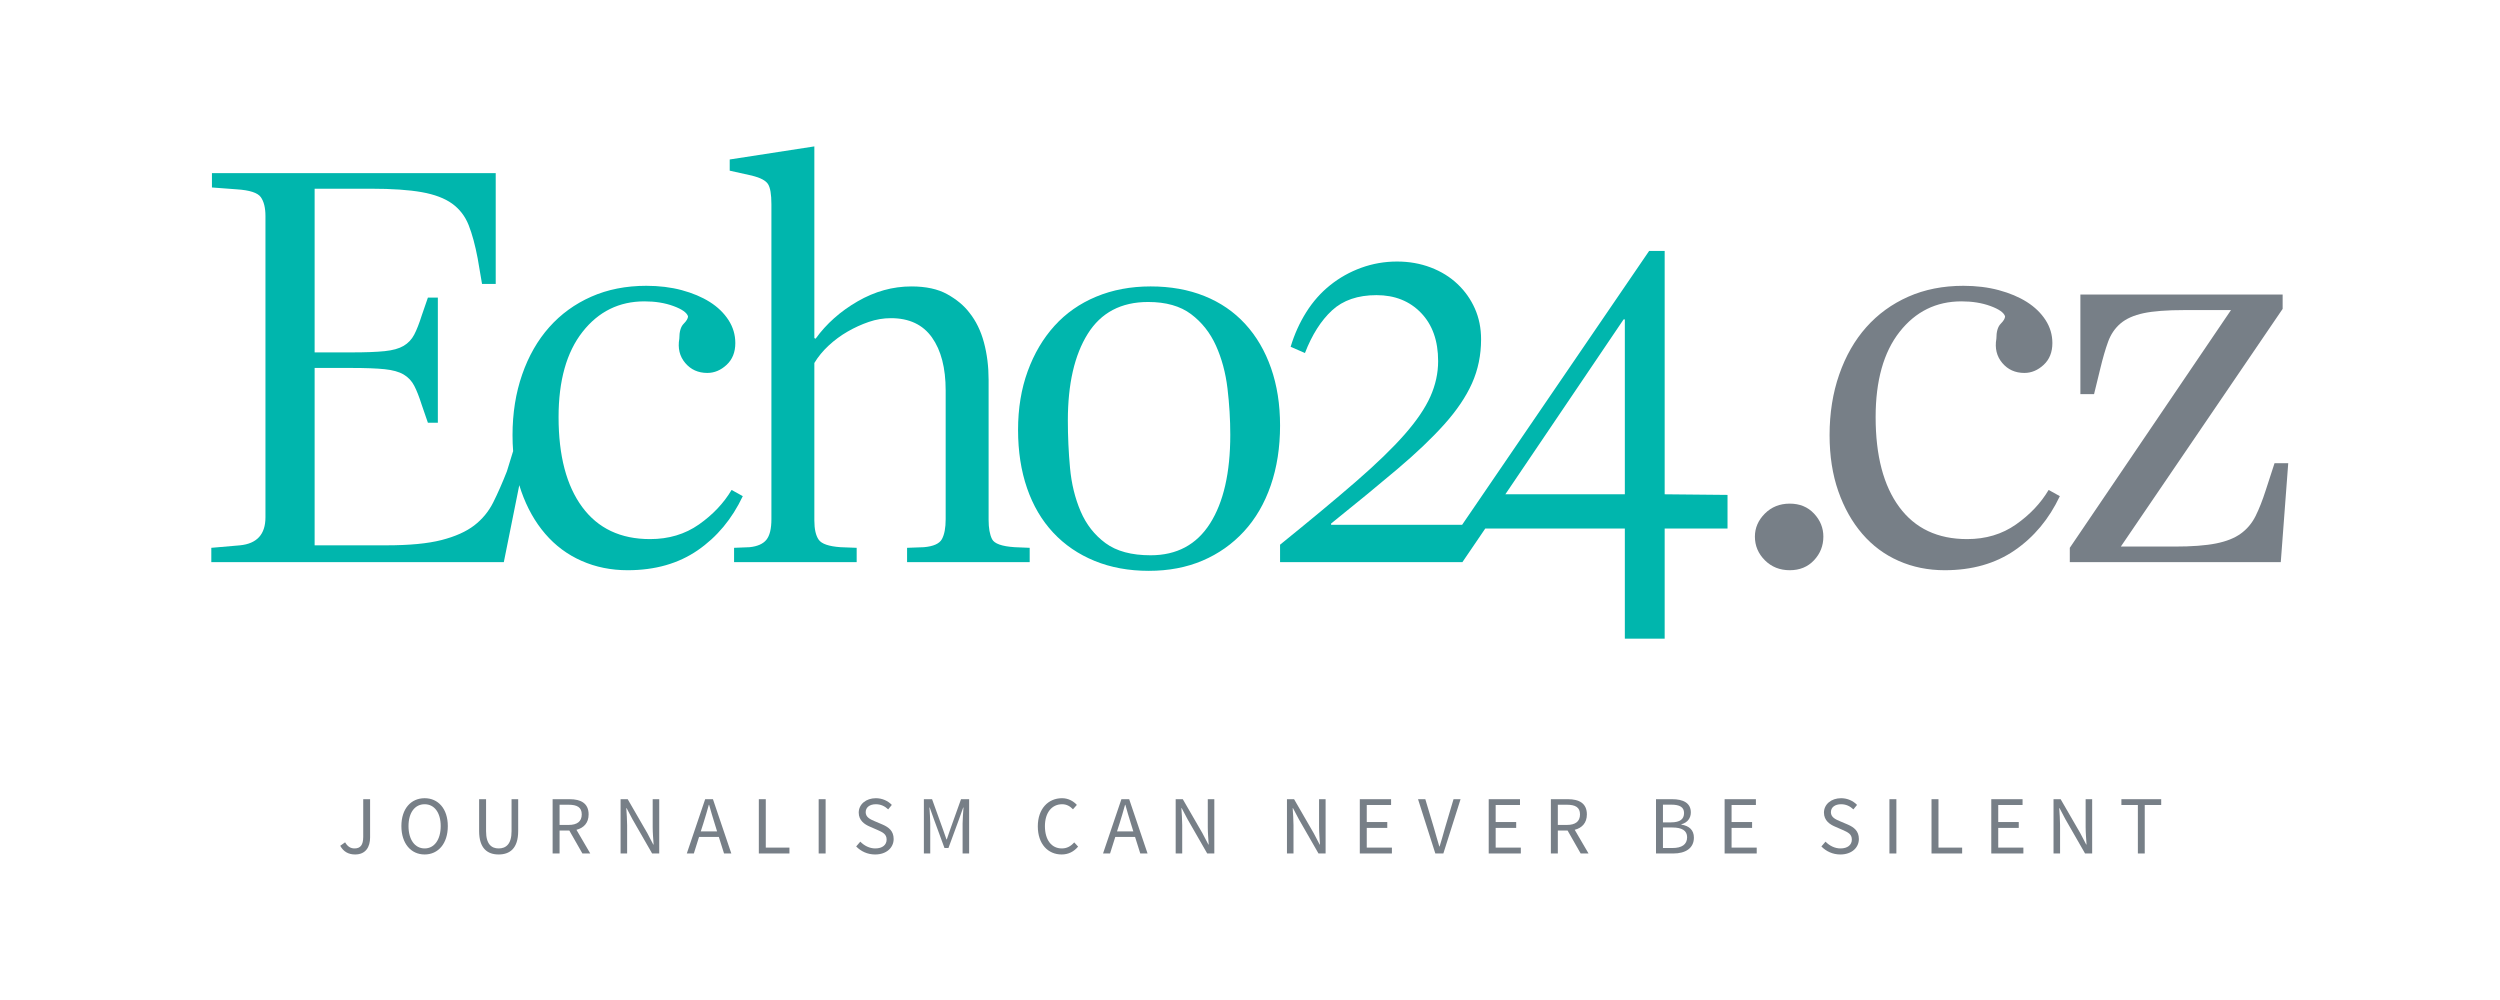<?xml version="1.0" encoding="UTF-8" standalone="no"?>
<!-- Created with Inkscape (http://www.inkscape.org/) -->
<svg
   xmlns:svg="http://www.w3.org/2000/svg"
   xmlns="http://www.w3.org/2000/svg"
   version="1.0"
   width="500"
   height="200"
   id="svg2">
  <defs
     id="defs2905">
    <clipPath
       id="clipPath337">
      <path
         d="M 71.325,381.765 L 366.419,381.765 L 366.419,469.725 L 71.325,469.725 L 71.325,381.765 z"
         id="path339" />
    </clipPath>
  </defs>
  <g
     transform="translate(-197.243,-405.959)"
     id="layer1">
    <g
       transform="matrix(1.61,0,0,-1.61,94.815,1191.495)"
       id="g333">
      <g
         clip-path="url(#clipPath337)"
         id="g335">
        <g
           transform="translate(128.127,427.643)"
           id="g341">
          <path
             d="M 0,0 C 0.076,-0.254 0.157,-0.503 0.243,-0.748 C 0.964,-2.811 1.956,-4.576 3.219,-6.044 C 4.481,-7.513 5.989,-8.634 7.742,-9.407 C 9.493,-10.181 11.401,-10.567 13.463,-10.567 C 16.864,-10.567 19.763,-9.742 22.16,-8.093 C 24.556,-6.444 26.424,-4.202 27.765,-1.367 L 26.374,-0.594 C 25.394,-2.244 24.041,-3.674 22.315,-4.885 C 20.587,-6.096 18.565,-6.701 16.246,-6.701 C 12.585,-6.701 9.777,-5.375 7.819,-2.72 C 5.86,-0.066 4.881,3.658 4.881,8.452 C 4.881,12.986 5.873,16.517 7.858,19.043 C 9.841,21.568 12.406,22.831 15.55,22.831 C 16.89,22.831 18.088,22.638 19.145,22.251 C 20.201,21.865 20.807,21.439 20.962,20.976 C 20.962,20.717 20.78,20.408 20.421,20.048 C 20.059,19.687 19.879,19.068 19.879,18.193 C 19.673,17.006 19.918,16.001 20.614,15.177 C 21.31,14.352 22.224,13.94 23.359,13.94 C 24.234,13.94 25.032,14.275 25.755,14.945 C 26.476,15.615 26.837,16.517 26.837,17.651 C 26.837,18.682 26.554,19.635 25.987,20.512 C 25.419,21.388 24.646,22.135 23.668,22.754 C 22.688,23.372 21.528,23.861 20.188,24.223 C 18.848,24.583 17.379,24.764 15.782,24.764 C 13.256,24.764 10.976,24.312 8.94,23.411 C 6.904,22.509 5.164,21.246 3.722,19.623 C 2.278,17.999 1.157,16.04 0.359,13.747 C -0.439,11.453 -0.839,8.941 -0.839,6.21 C -0.839,5.518 -0.814,4.845 -0.762,4.192 L -0.777,4.19 L -1.535,1.726 C -2.103,0.282 -2.669,-1.007 -3.236,-2.14 C -3.803,-3.274 -4.589,-4.227 -5.593,-5.001 C -6.598,-5.773 -7.951,-6.38 -9.652,-6.817 C -11.353,-7.256 -13.647,-7.475 -16.533,-7.475 L -25.423,-7.475 L -25.423,14.559 L -20.862,14.559 C -19.111,14.559 -17.731,14.507 -16.726,14.405 C -15.721,14.3 -14.936,14.082 -14.368,13.747 C -13.802,13.411 -13.363,12.947 -13.054,12.355 C -12.745,11.762 -12.436,10.976 -12.126,9.998 L -11.353,7.756 L -10.116,7.756 L -10.116,23.295 L -11.353,23.295 L -12.126,21.053 C -12.436,20.073 -12.745,19.287 -13.054,18.695 C -13.363,18.102 -13.802,17.638 -14.368,17.303 C -14.936,16.968 -15.721,16.749 -16.726,16.646 C -17.731,16.542 -19.111,16.492 -20.862,16.492 L -25.423,16.492 L -25.423,36.824 L -18.388,36.824 C -15.812,36.824 -13.724,36.682 -12.126,36.399 C -10.529,36.115 -9.266,35.638 -8.338,34.969 C -7.41,34.298 -6.728,33.409 -6.289,32.302 C -5.852,31.193 -5.478,29.814 -5.168,28.166 L -4.627,24.996 L -2.927,24.996 L -2.927,38.757 L -38.179,38.757 L -38.179,36.979 L -35.087,36.747 C -33.49,36.643 -32.497,36.322 -32.111,35.78 C -31.724,35.239 -31.531,34.453 -31.531,33.423 L -31.531,-3.995 C -31.531,-6.109 -32.588,-7.269 -34.701,-7.475 L -38.257,-7.784 L -38.257,-9.562 L -1.921,-9.562 L -0.006,-0.034 L 0,0 z"
             id="path343"
             style="fill:#00b6ad;fill-opacity:1;fill-rule:nonzero;stroke:none" />
        </g>
        <g
           transform="translate(154.809,419.859)"
           id="g345">
          <path
             d="M 0,0 L 1.933,0.077 C 2.911,0.18 3.606,0.489 4.02,1.005 C 4.432,1.52 4.638,2.37 4.638,3.557 L 4.638,42.675 C 4.638,43.912 4.496,44.749 4.213,45.188 C 3.929,45.625 3.272,45.973 2.242,46.231 L -0.542,46.85 L -0.542,48.241 L 9.972,49.865 L 9.972,26.053 L 10.128,25.976 C 11.467,27.832 13.206,29.378 15.346,30.615 C 17.484,31.852 19.714,32.47 22.033,32.47 C 23.837,32.47 25.319,32.148 26.478,31.504 C 27.638,30.859 28.552,30.099 29.223,29.223 C 30.047,28.192 30.653,26.955 31.039,25.512 C 31.426,24.069 31.619,22.523 31.619,20.874 L 31.619,3.479 C 31.619,2.447 31.76,1.649 32.045,1.082 C 32.327,0.515 33.268,0.18 34.867,0.077 L 36.722,0 L 36.722,-1.778 L 21.491,-1.778 L 21.491,0 L 23.579,0.077 C 24.764,0.18 25.512,0.515 25.821,1.082 C 26.131,1.649 26.285,2.474 26.285,3.557 L 26.285,19.56 C 26.285,22.343 25.717,24.533 24.584,26.131 C 23.45,27.728 21.749,28.527 19.482,28.527 C 18.554,28.527 17.638,28.373 16.737,28.063 C 15.835,27.754 14.959,27.355 14.109,26.865 C 13.258,26.375 12.472,25.795 11.751,25.126 C 11.029,24.455 10.437,23.734 9.972,22.961 L 9.972,3.401 C 9.972,2.32 10.152,1.52 10.514,1.005 C 10.873,0.489 11.776,0.18 13.22,0.077 L 15.23,0 L 15.23,-1.778 L 0,-1.778 L 0,0 z"
             id="path347"
             style="fill:#00b6ad;fill-opacity:1;fill-rule:nonzero;stroke:none" />
        </g>
        <g
           transform="translate(206.554,418.932)"
           id="g349">
          <path
             d="M 0,0 C 3.247,0 5.708,1.316 7.383,3.952 C 9.057,6.587 9.896,10.255 9.896,14.957 C 9.896,16.867 9.78,18.793 9.548,20.731 C 9.316,22.668 8.839,24.438 8.118,26.04 C 7.395,27.642 6.365,28.946 5.025,29.954 C 3.684,30.961 1.906,31.465 -0.309,31.465 C -3.66,31.465 -6.16,30.147 -7.809,27.512 C -9.458,24.876 -10.282,21.286 -10.282,16.74 C -10.282,14.775 -10.193,12.813 -10.012,10.85 C -9.832,8.885 -9.393,7.091 -8.697,5.464 C -8.002,3.835 -6.971,2.518 -5.605,1.511 C -4.24,0.504 -2.371,0 0,0 M -0.232,-1.933 C -2.706,-1.933 -4.948,-1.521 -6.958,-0.699 C -8.968,0.124 -10.682,1.294 -12.099,2.811 C -13.517,4.328 -14.6,6.167 -15.346,8.326 C -16.093,10.486 -16.467,12.903 -16.467,15.577 C -16.467,18.252 -16.067,20.681 -15.268,22.867 C -14.471,25.053 -13.363,26.93 -11.944,28.499 C -10.527,30.067 -8.801,31.276 -6.765,32.124 C -4.729,32.972 -2.474,33.398 0,33.398 C 2.474,33.398 4.703,32.999 6.687,32.202 C 8.671,31.404 10.359,30.247 11.751,28.73 C 13.143,27.213 14.212,25.388 14.959,23.253 C 15.706,21.119 16.08,18.74 16.08,16.118 C 16.08,13.392 15.693,10.911 14.921,8.674 C 14.148,6.437 13.039,4.533 11.596,2.965 C 10.153,1.396 8.439,0.187 6.456,-0.661 C 4.471,-1.508 2.242,-1.933 -0.232,-1.933"
             id="path351"
             style="fill:#00b6ad;fill-opacity:1;fill-rule:nonzero;stroke:none" />
        </g>
        <g
           transform="translate(265.463,426.508)"
           id="g353">
          <path
             d="M 0,0 L 0,21.724 L -0.155,21.724 L -14.843,0 L 0,0 z M -17.337,-4.252 L -20.177,-8.427 L -42.829,-8.427 L -42.829,-6.262 C -39.068,-3.222 -35.923,-0.606 -33.398,1.585 C -30.873,3.775 -28.863,5.721 -27.367,7.422 C -25.873,9.122 -24.804,10.694 -24.159,12.137 C -23.515,13.58 -23.193,15.049 -23.193,16.544 C -23.193,19.069 -23.902,21.067 -25.319,22.536 C -26.736,24.004 -28.578,24.739 -30.846,24.739 C -33.165,24.739 -35.009,24.107 -36.374,22.845 C -37.74,21.581 -38.861,19.817 -39.737,17.549 L -41.515,18.322 C -41.051,19.868 -40.407,21.299 -39.582,22.613 C -38.758,23.927 -37.765,25.048 -36.606,25.976 C -35.446,26.904 -34.159,27.625 -32.74,28.141 C -31.323,28.655 -29.841,28.914 -28.295,28.914 C -26.801,28.914 -25.41,28.668 -24.12,28.179 C -22.833,27.689 -21.723,27.006 -20.796,26.13 C -19.868,25.254 -19.147,24.236 -18.631,23.077 C -18.117,21.917 -17.858,20.642 -17.858,19.25 C -17.858,17.291 -18.232,15.474 -18.979,13.799 C -19.727,12.124 -20.873,10.424 -22.419,8.697 C -23.966,6.97 -25.912,5.115 -28.256,3.131 C -30.602,1.146 -33.347,-1.109 -36.49,-3.634 L -36.49,-3.788 L -20.211,-3.788 L 3.016,30.228 L 4.948,30.228 L 4.948,0 L 12.756,-0.077 L 12.756,-4.252 L 4.948,-4.252 L 4.948,-17.936 L 0,-17.936 L 0,-4.252 L -17.337,-4.252 z"
             id="path355"
             style="fill:#00b6ad;fill-opacity:1;fill-rule:nonzero;stroke:none" />
        </g>
        <g
           transform="translate(285.95,417.076)"
           id="g357">
          <path
             d="M 0,0 C -1.238,0 -2.268,0.413 -3.093,1.237 C -3.917,2.061 -4.33,3.041 -4.33,4.175 C -4.33,5.257 -3.917,6.21 -3.093,7.035 C -2.268,7.859 -1.238,8.272 0,8.272 C 1.237,8.272 2.242,7.859 3.014,7.035 C 3.788,6.21 4.174,5.257 4.174,4.175 C 4.174,3.041 3.788,2.061 3.014,1.237 C 2.242,0.413 1.237,0 0,0"
             id="path359"
             style="fill:#777f87;fill-opacity:1;fill-rule:nonzero;stroke:none" />
        </g>
        <g
           transform="translate(305.199,417.076)"
           id="g361">
          <path
             d="M 0,0 C -2.062,0 -3.969,0.386 -5.72,1.16 C -7.474,1.933 -8.981,3.054 -10.243,4.523 C -11.507,5.991 -12.499,7.756 -13.22,9.818 C -13.941,11.879 -14.302,14.199 -14.302,16.776 C -14.302,19.508 -13.903,22.02 -13.104,24.314 C -12.306,26.607 -11.185,28.566 -9.741,30.19 C -8.298,31.813 -6.559,33.075 -4.523,33.978 C -2.487,34.879 -0.206,35.331 2.32,35.331 C 3.916,35.331 5.385,35.15 6.726,34.789 C 8.066,34.428 9.225,33.939 10.205,33.321 C 11.183,32.702 11.957,31.954 12.524,31.079 C 13.091,30.202 13.375,29.249 13.375,28.218 C 13.375,27.084 13.014,26.182 12.292,25.512 C 11.57,24.842 10.772,24.507 9.896,24.507 C 8.761,24.507 7.847,24.919 7.151,25.744 C 6.456,26.568 6.21,27.573 6.417,28.759 C 6.417,29.635 6.597,30.254 6.958,30.615 C 7.318,30.975 7.499,31.284 7.499,31.543 C 7.344,32.006 6.738,32.432 5.683,32.818 C 4.625,33.205 3.427,33.398 2.087,33.398 C -1.057,33.398 -3.621,32.134 -5.605,29.61 C -7.589,27.084 -8.581,23.553 -8.581,19.019 C -8.581,14.225 -7.603,10.501 -5.644,7.847 C -3.685,5.192 -0.877,3.866 2.783,3.866 C 5.103,3.866 7.124,4.471 8.852,5.682 C 10.578,6.893 11.931,8.323 12.911,9.973 L 14.302,9.2 C 12.962,6.365 11.094,4.123 8.697,2.474 C 6.3,0.825 3.401,0 0,0"
             id="path363"
             style="fill:#777f87;fill-opacity:1;fill-rule:nonzero;stroke:none" />
        </g>
        <g
           transform="translate(320.738,419.859)"
           id="g365">
          <path
             d="M 0,0 L 20.023,29.532 L 14.224,29.532 C 12.06,29.532 10.371,29.403 9.161,29.146 C 7.949,28.887 6.997,28.462 6.3,27.87 C 5.605,27.277 5.089,26.517 4.754,25.59 C 4.418,24.662 4.097,23.553 3.788,22.266 L 3.014,19.095 L 1.314,19.095 L 1.314,31.465 L 26.44,31.465 L 26.44,29.682 L 6.339,0.155 L 12.988,0.155 C 15.152,0.155 16.879,0.283 18.167,0.542 C 19.455,0.798 20.487,1.21 21.26,1.778 C 22.033,2.344 22.638,3.066 23.076,3.943 C 23.514,4.819 23.939,5.901 24.353,7.19 L 25.434,10.515 L 27.135,10.515 L 26.208,-1.778 L 0,-1.778 L 0,0 z"
             id="path367"
             style="fill:#777f87;fill-opacity:1;fill-rule:nonzero;stroke:none" />
        </g>
        <g
           transform="translate(106.49,383.276)"
           id="g369">
          <path
             d="M 0,0 C 0.308,-0.535 0.689,-0.761 1.172,-0.761 C 1.891,-0.761 2.251,-0.35 2.251,0.679 L 2.251,5.356 L 3.104,5.356 L 3.104,0.596 C 3.104,-0.565 2.57,-1.511 1.244,-1.511 C 0.39,-1.511 -0.216,-1.141 -0.606,-0.432 L 0,0 z"
             id="path371"
             style="fill:#777f87;fill-opacity:1;fill-rule:nonzero;stroke:none" />
        </g>
        <g
           transform="translate(118.365,385.291)"
           id="g373">
          <path
             d="M 0,0 C 0,1.676 -0.791,2.714 -1.994,2.714 C -3.207,2.714 -3.999,1.676 -3.999,0 C -3.999,-1.686 -3.207,-2.776 -1.994,-2.776 C -0.791,-2.776 0,-1.686 0,0 M -4.883,0 C -4.883,2.159 -3.69,3.464 -1.994,3.464 C -0.308,3.464 0.884,2.148 0.884,0 C 0.884,-2.169 -0.308,-3.526 -1.994,-3.526 C -3.69,-3.526 -4.883,-2.169 -4.883,0"
             id="path375"
             style="fill:#777f87;fill-opacity:1;fill-rule:nonzero;stroke:none" />
        </g>
        <g
           transform="translate(123.138,388.632)"
           id="g377">
          <path
             d="M 0,0 L 0.863,0 L 0.863,-3.978 C 0.863,-5.603 1.552,-6.117 2.426,-6.117 C 3.32,-6.117 4.029,-5.603 4.029,-3.978 L 4.029,0 L 4.852,0 L 4.852,-3.958 C 4.852,-6.127 3.803,-6.867 2.426,-6.867 C 1.048,-6.867 0,-6.127 0,-3.958 L 0,0 z"
             id="path379"
             style="fill:#777f87;fill-opacity:1;fill-rule:nonzero;stroke:none" />
        </g>
        <g
           transform="translate(133.132,385.435)"
           id="g381">
          <path
             d="M 0,0 L 1.131,0 C 2.179,0 2.755,0.432 2.755,1.305 C 2.755,2.189 2.179,2.508 1.131,2.508 L 0,2.508 L 0,0 z M 2.837,-3.547 L 1.213,-0.699 L 0,-0.699 L 0,-3.547 L -0.864,-3.547 L -0.864,3.197 L 1.254,3.197 C 2.621,3.197 3.608,2.704 3.608,1.305 C 3.608,0.257 3.012,-0.37 2.097,-0.606 L 3.813,-3.547 L 2.837,-3.547 z"
             id="path383"
             style="fill:#777f87;fill-opacity:1;fill-rule:nonzero;stroke:none" />
        </g>
        <g
           transform="translate(140.711,388.632)"
           id="g385">
          <path
             d="M 0,0 L 0.884,0 L 3.331,-4.235 L 4.06,-5.633 L 4.102,-5.633 C 4.06,-4.955 3.988,-4.194 3.988,-3.485 L 3.988,0 L 4.801,0 L 4.801,-6.744 L 3.917,-6.744 L 1.48,-2.498 L 0.75,-1.111 L 0.709,-1.111 C 0.75,-1.789 0.812,-2.508 0.812,-3.218 L 0.812,-6.744 L 0,-6.744 L 0,0 z"
             id="path387"
             style="fill:#777f87;fill-opacity:1;fill-rule:nonzero;stroke:none" />
        </g>
        <g
           transform="translate(152.699,384.633)"
           id="g389">
          <path
             d="M 0,0 L -0.318,1.028 C -0.555,1.778 -0.771,2.518 -0.987,3.299 L -1.028,3.299 C -1.244,2.518 -1.46,1.778 -1.696,1.028 L -2.025,0 L 0,0 z M 0.216,-0.689 L -2.241,-0.689 L -2.888,-2.745 L -3.762,-2.745 L -1.48,3.998 L -0.514,3.998 L 1.768,-2.745 L 0.864,-2.745 L 0.216,-0.689 z"
             id="path391"
             style="fill:#777f87;fill-opacity:1;fill-rule:nonzero;stroke:none" />
        </g>
        <g
           transform="translate(157.884,388.632)"
           id="g393">
          <path
             d="M 0,0 L 0.864,0 L 0.864,-6.014 L 3.803,-6.014 L 3.803,-6.744 L 0,-6.744 L 0,0 z"
             id="path395"
             style="fill:#777f87;fill-opacity:1;fill-rule:nonzero;stroke:none" />
        </g>
        <path
           d="M 165.318,388.632 L 166.182,388.632 L 166.182,381.888 L 165.318,381.888 L 165.318,388.632 z"
           id="path397"
           style="fill:#777f87;fill-opacity:1;fill-rule:nonzero;stroke:none" />
        <g
           transform="translate(170.49,383.358)"
           id="g399">
          <path
             d="M 0,0 C 0.483,-0.504 1.151,-0.843 1.861,-0.843 C 2.745,-0.843 3.269,-0.401 3.269,0.257 C 3.269,0.945 2.775,1.162 2.138,1.45 L 1.172,1.871 C 0.545,2.138 -0.196,2.621 -0.196,3.608 C -0.196,4.636 0.709,5.397 1.933,5.397 C 2.734,5.397 3.444,5.058 3.916,4.564 L 3.464,4.009 C 3.053,4.4 2.549,4.647 1.933,4.647 C 1.172,4.647 0.668,4.266 0.668,3.659 C 0.668,3.012 1.264,2.765 1.789,2.539 L 2.755,2.128 C 3.536,1.789 4.142,1.326 4.142,0.329 C 4.142,-0.74 3.259,-1.594 1.84,-1.594 C 0.894,-1.594 0.072,-1.203 -0.514,-0.596 L 0,0 z"
             id="path401"
             style="fill:#777f87;fill-opacity:1;fill-rule:nonzero;stroke:none" />
        </g>
        <g
           transform="translate(178.387,388.632)"
           id="g403">
          <path
             d="M 0,0 L 1.017,0 L 2.323,-3.618 L 2.806,-4.996 L 2.847,-4.996 L 3.32,-3.618 L 4.615,0 L 5.622,0 L 5.622,-6.744 L 4.81,-6.744 L 4.81,-3.032 C 4.81,-2.437 4.883,-1.635 4.923,-1.038 L 4.883,-1.038 L 4.348,-2.54 L 3.052,-6.065 L 2.559,-6.065 L 1.264,-2.54 L 0.729,-1.038 L 0.689,-1.038 C 0.729,-1.635 0.791,-2.437 0.791,-3.032 L 0.791,-6.744 L 0,-6.744 L 0,0 z"
             id="path405"
             style="fill:#777f87;fill-opacity:1;fill-rule:nonzero;stroke:none" />
        </g>
        <g
           transform="translate(195.552,388.755)"
           id="g407">
          <path
             d="M 0,0 C 0.801,0 1.439,-0.391 1.84,-0.833 L 1.357,-1.377 C 0.997,-0.997 0.565,-0.75 0.01,-0.75 C -1.275,-0.75 -2.128,-1.799 -2.128,-3.474 C -2.128,-5.171 -1.316,-6.24 -0.031,-6.24 C 0.606,-6.24 1.079,-5.973 1.511,-5.49 L 1.994,-6.014 C 1.47,-6.631 0.801,-6.99 -0.052,-6.99 C -1.748,-6.99 -3.012,-5.695 -3.012,-3.495 C -3.012,-1.326 -1.727,0 0,0"
             id="path409"
             style="fill:#777f87;fill-opacity:1;fill-rule:nonzero;stroke:none" />
        </g>
        <g
           transform="translate(204.405,384.633)"
           id="g411">
          <path
             d="M 0,0 L -0.318,1.028 C -0.555,1.778 -0.771,2.518 -0.987,3.299 L -1.028,3.299 C -1.244,2.518 -1.46,1.778 -1.696,1.028 L -2.025,0 L 0,0 z M 0.216,-0.689 L -2.241,-0.689 L -2.889,-2.745 L -3.762,-2.745 L -1.48,3.998 L -0.514,3.998 L 1.768,-2.745 L 0.864,-2.745 L 0.216,-0.689 z"
             id="path413"
             style="fill:#777f87;fill-opacity:1;fill-rule:nonzero;stroke:none" />
        </g>
        <g
           transform="translate(209.667,388.632)"
           id="g415">
          <path
             d="M 0,0 L 0.884,0 L 3.33,-4.235 L 4.061,-5.633 L 4.101,-5.633 C 4.061,-4.955 3.988,-4.194 3.988,-3.485 L 3.988,0 L 4.8,0 L 4.8,-6.744 L 3.917,-6.744 L 1.48,-2.498 L 0.75,-1.111 L 0.709,-1.111 C 0.75,-1.789 0.812,-2.508 0.812,-3.218 L 0.812,-6.744 L 0,-6.744 L 0,0 z"
             id="path417"
             style="fill:#777f87;fill-opacity:1;fill-rule:nonzero;stroke:none" />
        </g>
        <g
           transform="translate(223.491,388.632)"
           id="g419">
          <path
             d="M 0,0 L 0.884,0 L 3.33,-4.235 L 4.06,-5.633 L 4.102,-5.633 C 4.06,-4.955 3.988,-4.194 3.988,-3.485 L 3.988,0 L 4.8,0 L 4.8,-6.744 L 3.917,-6.744 L 1.481,-2.498 L 0.75,-1.111 L 0.709,-1.111 C 0.75,-1.789 0.812,-2.508 0.812,-3.218 L 0.812,-6.744 L 0,-6.744 L 0,0 z"
             id="path421"
             style="fill:#777f87;fill-opacity:1;fill-rule:nonzero;stroke:none" />
        </g>
        <g
           transform="translate(232.539,388.632)"
           id="g423">
          <path
             d="M 0,0 L 3.886,0 L 3.886,-0.72 L 0.864,-0.72 L 0.864,-2.837 L 3.413,-2.837 L 3.413,-3.567 L 0.864,-3.567 L 0.864,-6.014 L 3.988,-6.014 L 3.988,-6.744 L 0,-6.744 L 0,0 z"
             id="path425"
             style="fill:#777f87;fill-opacity:1;fill-rule:nonzero;stroke:none" />
        </g>
        <g
           transform="translate(239.773,388.632)"
           id="g427">
          <path
             d="M 0,0 L 0.905,0 L 1.994,-3.639 C 2.23,-4.44 2.395,-5.078 2.642,-5.869 L 2.683,-5.869 C 2.93,-5.078 3.104,-4.44 3.33,-3.639 L 4.41,0 L 5.283,0 L 3.145,-6.744 L 2.148,-6.744 L 0,0 z"
             id="path429"
             style="fill:#777f87;fill-opacity:1;fill-rule:nonzero;stroke:none" />
        </g>
        <g
           transform="translate(248.553,388.632)"
           id="g431">
          <path
             d="M 0,0 L 3.886,0 L 3.886,-0.72 L 0.864,-0.72 L 0.864,-2.837 L 3.413,-2.837 L 3.413,-3.567 L 0.864,-3.567 L 0.864,-6.014 L 3.989,-6.014 L 3.989,-6.744 L 0,-6.744 L 0,0 z"
             id="path433"
             style="fill:#777f87;fill-opacity:1;fill-rule:nonzero;stroke:none" />
        </g>
        <g
           transform="translate(257.139,385.435)"
           id="g435">
          <path
             d="M 0,0 L 1.13,0 C 2.179,0 2.755,0.432 2.755,1.305 C 2.755,2.189 2.179,2.508 1.13,2.508 L 0,2.508 L 0,0 z M 2.837,-3.547 L 1.213,-0.699 L 0,-0.699 L 0,-3.547 L -0.864,-3.547 L -0.864,3.197 L 1.254,3.197 C 2.621,3.197 3.608,2.704 3.608,1.305 C 3.608,0.257 3.012,-0.37 2.097,-0.606 L 3.814,-3.547 L 2.837,-3.547 z"
             id="path437"
             style="fill:#777f87;fill-opacity:1;fill-rule:nonzero;stroke:none" />
        </g>
        <g
           transform="translate(271.37,382.567)"
           id="g439">
          <path
             d="M 0,0 C 1.151,0 1.829,0.421 1.829,1.337 C 1.829,2.169 1.182,2.549 0,2.549 L -1.172,2.549 L -1.172,0 L 0,0 z M -0.175,3.186 C 0.966,3.186 1.449,3.598 1.449,4.349 C 1.449,5.078 0.904,5.386 -0.134,5.386 L -1.172,5.386 L -1.172,3.186 L -0.175,3.186 z M -2.036,6.065 L -0.031,6.065 C 1.336,6.065 2.291,5.602 2.291,4.42 C 2.291,3.752 1.911,3.156 1.11,2.95 L 1.11,2.909 C 2.097,2.755 2.672,2.22 2.672,1.295 C 2.672,-0.031 1.624,-0.679 0.123,-0.679 L -2.036,-0.679 L -2.036,6.065 z"
             id="path441"
             style="fill:#777f87;fill-opacity:1;fill-rule:nonzero;stroke:none" />
        </g>
        <g
           transform="translate(277.858,388.632)"
           id="g443">
          <path
             d="M 0,0 L 3.886,0 L 3.886,-0.72 L 0.864,-0.72 L 0.864,-2.837 L 3.413,-2.837 L 3.413,-3.567 L 0.864,-3.567 L 0.864,-6.014 L 3.988,-6.014 L 3.988,-6.744 L 0,-6.744 L 0,0 z"
             id="path445"
             style="fill:#777f87;fill-opacity:1;fill-rule:nonzero;stroke:none" />
        </g>
        <g
           transform="translate(290.393,383.358)"
           id="g447">
          <path
             d="M 0,0 C 0.483,-0.504 1.152,-0.843 1.86,-0.843 C 2.745,-0.843 3.269,-0.401 3.269,0.257 C 3.269,0.945 2.776,1.162 2.138,1.45 L 1.172,1.871 C 0.545,2.138 -0.195,2.621 -0.195,3.608 C -0.195,4.636 0.71,5.397 1.933,5.397 C 2.735,5.397 3.444,5.058 3.916,4.564 L 3.464,4.009 C 3.053,4.4 2.55,4.647 1.933,4.647 C 1.172,4.647 0.668,4.266 0.668,3.659 C 0.668,3.012 1.264,2.765 1.789,2.539 L 2.755,2.128 C 3.537,1.789 4.143,1.326 4.143,0.329 C 4.143,-0.74 3.259,-1.594 1.84,-1.594 C 0.895,-1.594 0.072,-1.203 -0.514,-0.596 L 0,0 z"
             id="path449"
             style="fill:#777f87;fill-opacity:1;fill-rule:nonzero;stroke:none" />
        </g>
        <path
           d="M 298.331,388.632 L 299.195,388.632 L 299.195,381.888 L 298.331,381.888 L 298.331,388.632 z"
           id="path451"
           style="fill:#777f87;fill-opacity:1;fill-rule:nonzero;stroke:none" />
        <g
           transform="translate(303.56,388.632)"
           id="g453">
          <path
             d="M 0,0 L 0.864,0 L 0.864,-6.014 L 3.804,-6.014 L 3.804,-6.744 L 0,-6.744 L 0,0 z"
             id="path455"
             style="fill:#777f87;fill-opacity:1;fill-rule:nonzero;stroke:none" />
        </g>
        <g
           transform="translate(310.984,388.632)"
           id="g457">
          <path
             d="M 0,0 L 3.886,0 L 3.886,-0.72 L 0.864,-0.72 L 0.864,-2.837 L 3.413,-2.837 L 3.413,-3.567 L 0.864,-3.567 L 0.864,-6.014 L 3.988,-6.014 L 3.988,-6.744 L 0,-6.744 L 0,0 z"
             id="path459"
             style="fill:#777f87;fill-opacity:1;fill-rule:nonzero;stroke:none" />
        </g>
        <g
           transform="translate(318.716,388.632)"
           id="g461">
          <path
             d="M 0,0 L 0.884,0 L 3.331,-4.235 L 4.061,-5.633 L 4.102,-5.633 C 4.061,-4.955 3.989,-4.194 3.989,-3.485 L 3.989,0 L 4.8,0 L 4.8,-6.744 L 3.917,-6.744 L 1.481,-2.498 L 0.75,-1.111 L 0.71,-1.111 C 0.75,-1.789 0.813,-2.508 0.813,-3.218 L 0.813,-6.744 L 0,-6.744 L 0,0 z"
             id="path463"
             style="fill:#777f87;fill-opacity:1;fill-rule:nonzero;stroke:none" />
        </g>
        <g
           transform="translate(329.194,387.912)"
           id="g465">
          <path
             d="M 0,0 L -2.046,0 L -2.046,0.72 L 2.898,0.72 L 2.898,0 L 0.853,0 L 0.853,-6.024 L 0,-6.024 L 0,0 z"
             id="path467"
             style="fill:#777f87;fill-opacity:1;fill-rule:nonzero;stroke:none" />
        </g>
      </g>
    </g>
  </g>
</svg>
